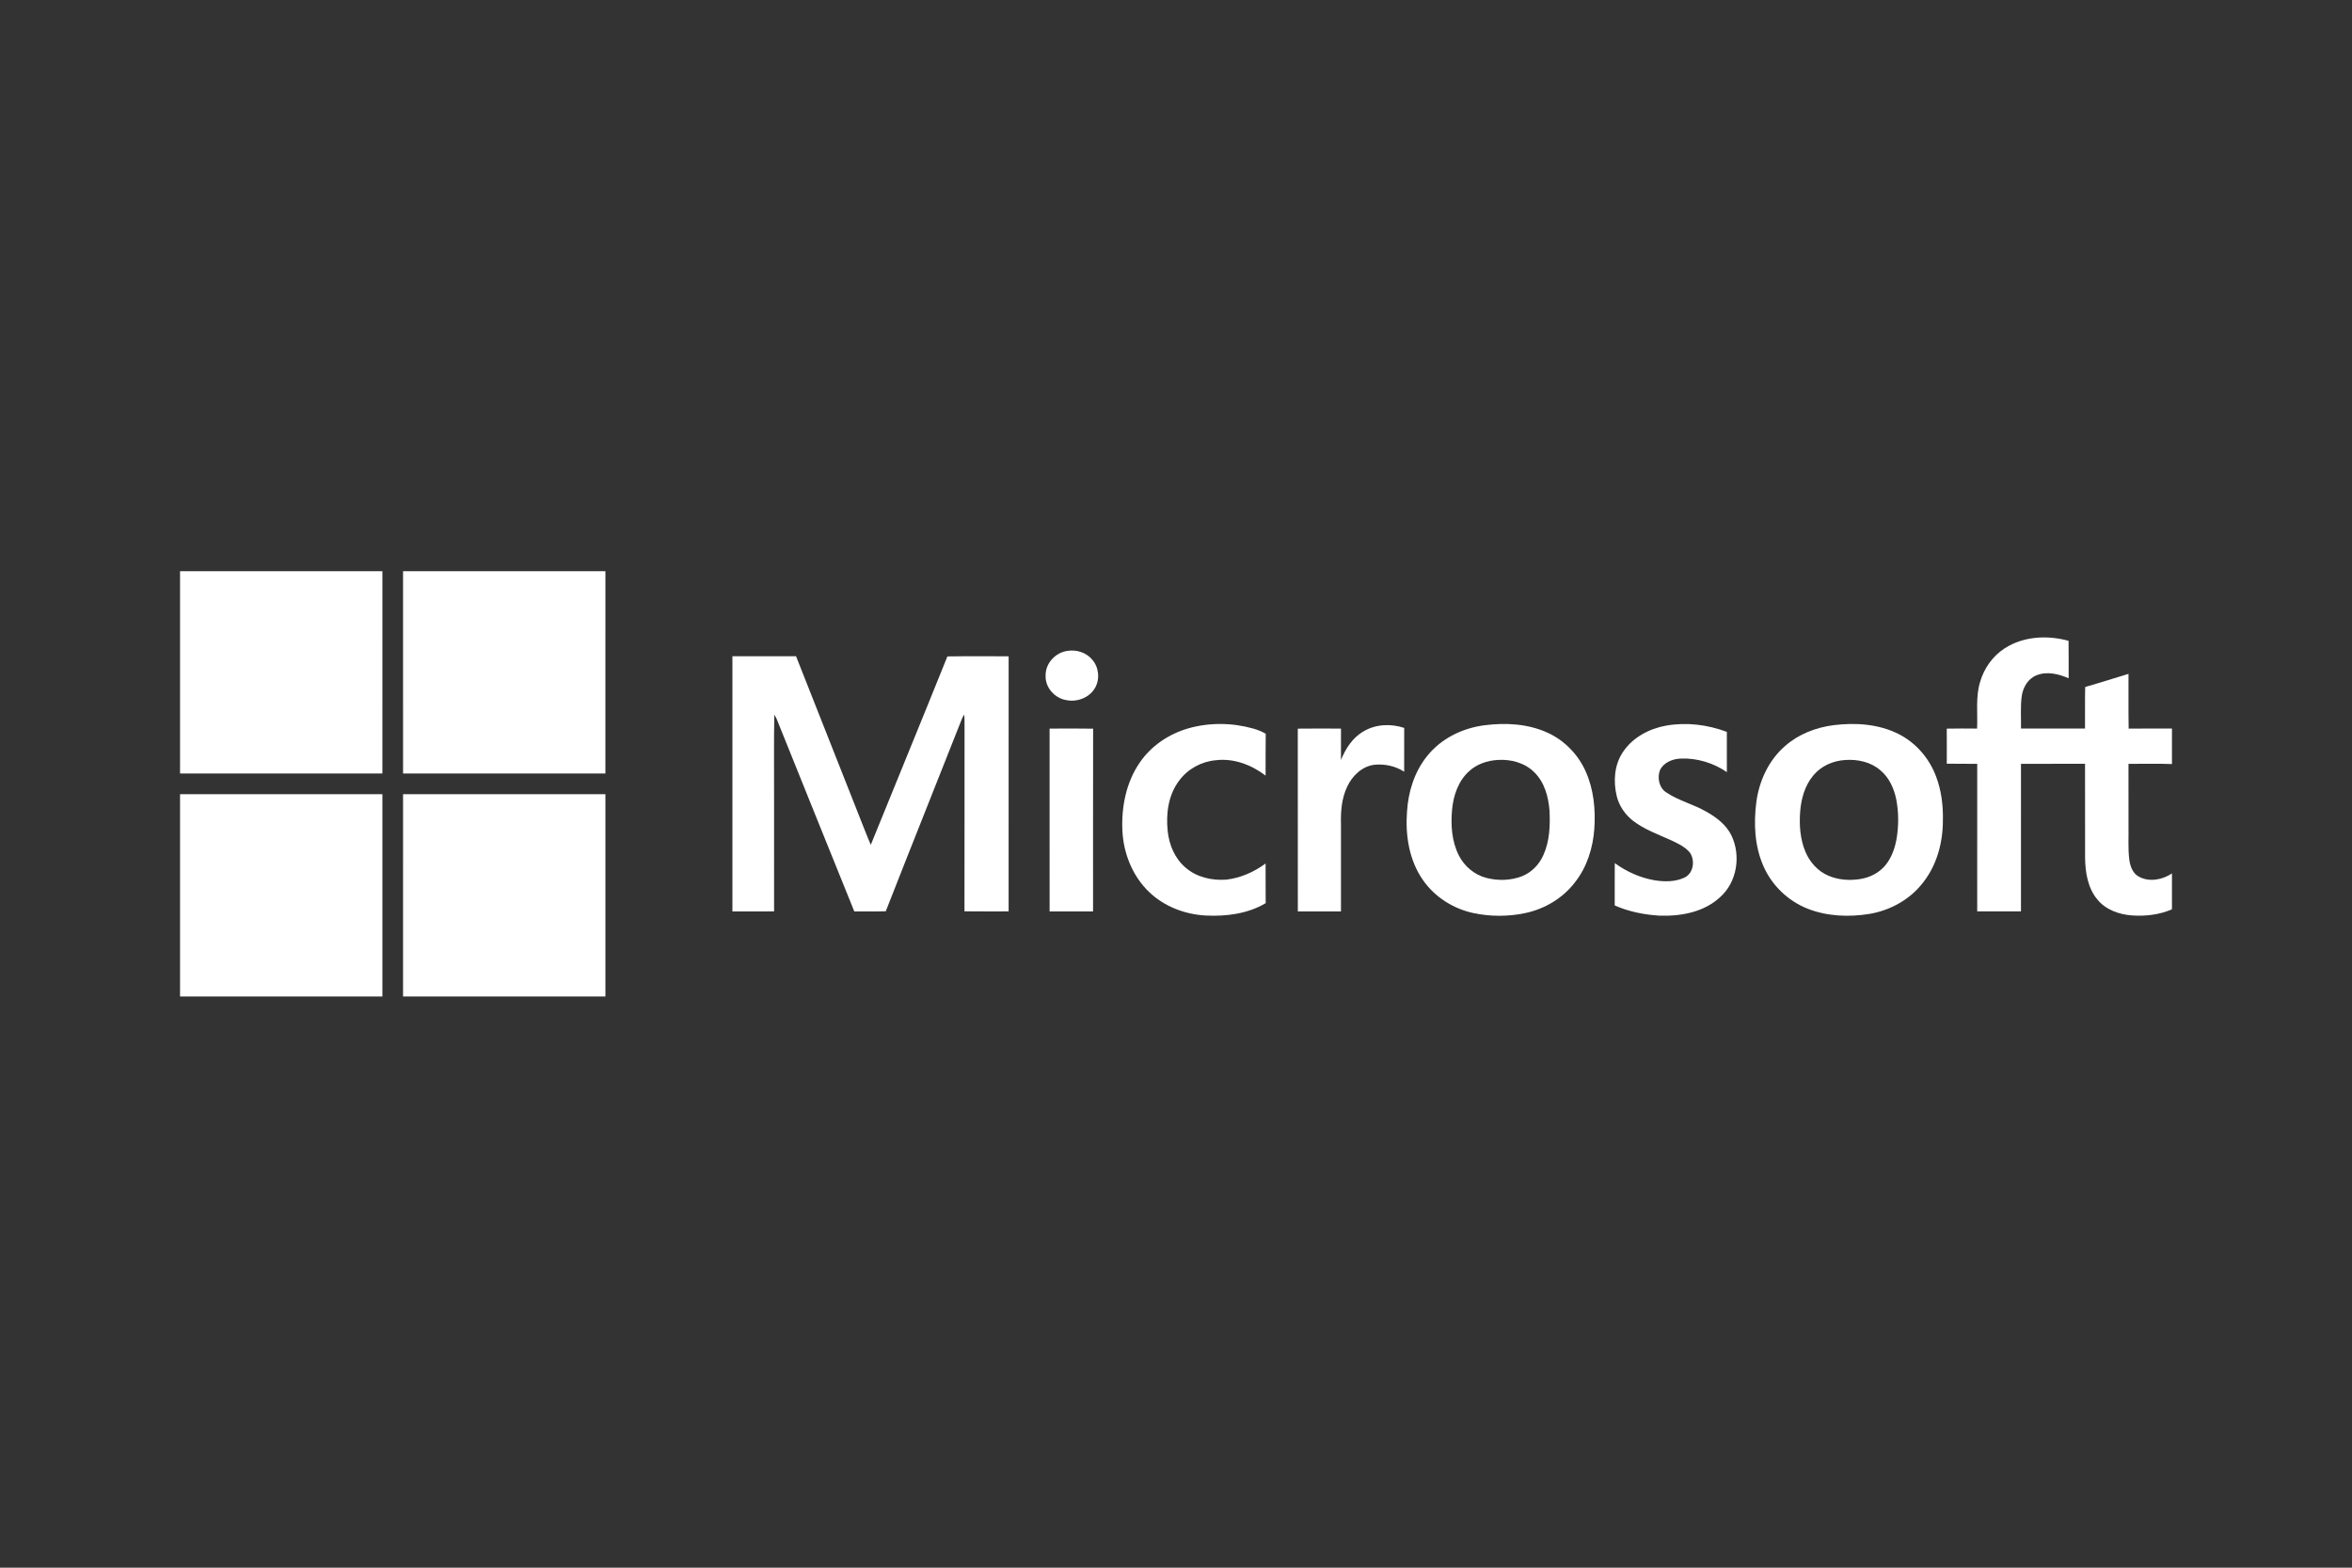 <svg xmlns="http://www.w3.org/2000/svg" id="Livello_1" data-name="Livello 1" viewBox="0 0 425.197 283.465"><rect x="0" y="0" width="425.197" height="283.465" fill="#333333" stroke="none"/><path d="m32.549,103.284h36.581c-.002,12.194,0,24.387-.002,36.581h-36.579v-36.581h0Z" style="fill: #fff; stroke-width: 0px;"></path><path d="m72.865,103.284h36.581c0,12.194.002,24.387-.002,36.581-12.192-.002-24.385,0-36.577,0-.004-12.194-.002-24.387-.002-36.581h0Z" style="fill: #fff; stroke-width: 0px;"></path><path d="m362.427,117.222c3.373-2.195,7.729-2.399,11.53-1.353.033,2.259.004,4.519.015,6.78-1.806-.795-3.931-1.314-5.831-.534-1.507.598-2.404,2.144-2.639,3.691-.283,1.962-.099,3.95-.147,5.923,3.858.009,7.716.002,11.574.004.029-2.505-.031-5.012.033-7.516,2.623-.747,5.218-1.584,7.828-2.371.022,3.3-.031,6.602.029,9.904,2.608-.037,5.218-.009,7.828-.018v6.424c-2.619-.108-5.24-.029-7.859-.037.011,3.693.002,7.387.004,11.082.042,2.045-.11,4.102.13,6.141.145,1.202.582,2.533,1.709,3.155,1.887,1.057,4.282.595,6.016-.565v6.488c-2.261.982-4.787,1.281-7.233,1.107-2.32-.171-4.724-1.015-6.237-2.861-1.749-2.085-2.199-4.908-2.234-7.549-.02-5.668.002-11.337-.009-17.007-3.86-.002-7.72-.004-11.579.002-.004,8.896-.002,17.792-.002,26.688h-7.912c0-8.894-.011-17.785.004-26.679-1.835-.035-3.671.009-5.506-.029.007-2.111.015-4.225-.004-6.339,1.826-.042,3.654-.024,5.484-.011.134-2.808-.294-5.697.545-8.432.71-2.469,2.287-4.697,4.462-6.09h0Z" style="fill: #fff; stroke-width: 0px;"></path><path d="m193.038,117.683c1.595-.242,3.322.303,4.379,1.551,1.239,1.367,1.468,3.542.549,5.139-1.015,1.802-3.287,2.639-5.266,2.206-2.054-.369-3.766-2.278-3.673-4.407-.059-2.241,1.815-4.238,4.012-4.489h0Z" style="fill: #fff; stroke-width: 0px;"></path><path d="m132.406,118.663h11.506c3.581,9.094,7.189,18.179,10.774,27.272.916,2.274,1.773,4.574,2.733,6.831,4.607-11.363,9.28-22.698,13.853-34.076,3.689-.059,7.38-.013,11.071-.022-.009,15.377-.004,30.755-.002,46.132-2.663-.007-5.323.022-7.984-.015.029-11.348-.002-22.696.013-34.046.004-.51-.013-1.019-.048-1.529-.156.237-.294.483-.415.738-4.572,11.616-9.232,23.199-13.778,34.826-1.894.068-3.79.004-5.686.035-4.717-11.616-9.375-23.258-14.068-34.883-.123-.242-.255-.477-.398-.703-.097,4.972-.015,9.948-.042,14.92.002,6.886-.004,13.771.002,20.657-2.511.007-5.022,0-7.532.002-.002-15.379-.004-30.759,0-46.138h0Z" style="fill: #fff; stroke-width: 0px;"></path><path d="m214.811,131.703c3.818-1.088,7.936-1.044,11.752.035.787.22,1.549.525,2.256.94-.044,2.52,0,5.042-.024,7.564-2.551-1.949-5.787-3.184-9.03-2.775-2.575.233-5.031,1.569-6.571,3.649-1.98,2.579-2.437,6.005-2.096,9.16.255,2.469,1.276,4.937,3.197,6.574,1.995,1.773,4.792,2.401,7.402,2.204,2.579-.297,5.014-1.389,7.099-2.913.022,2.388-.011,4.776.018,7.165-3.234,1.925-7.112,2.421-10.814,2.239-3.788-.2-7.564-1.635-10.306-4.297-2.979-2.872-4.596-6.967-4.787-11.069-.193-4.265.674-8.714,3.129-12.275,2.056-3.039,5.273-5.189,8.777-6.2h0Z" style="fill: #fff; stroke-width: 0px;"></path><path d="m301.232,131.2c3.658-.644,7.488-.171,10.95,1.14.004,2.426,0,4.849.002,7.272-2.419-1.663-5.374-2.557-8.309-2.454-1.479.057-3.104.683-3.779,2.089-.536,1.391-.165,3.214,1.147,4.047,2.243,1.501,4.919,2.138,7.244,3.482,1.83,1.028,3.605,2.373,4.533,4.311,1.742,3.63,1.004,8.426-2.059,11.133-2.924,2.733-7.136,3.489-11.009,3.344-2.751-.178-5.515-.721-8.043-1.846.011-2.551-.015-5.099.013-7.648,2.127,1.545,4.581,2.65,7.178,3.098,1.808.294,3.775.308,5.46-.501,1.613-.802,1.903-3.093.945-4.495-.896-1.081-2.212-1.676-3.454-2.261-2.331-1.048-4.781-1.925-6.828-3.496-1.439-1.123-2.529-2.705-2.955-4.489-.633-2.63-.435-5.594,1.094-7.892,1.747-2.678,4.781-4.284,7.872-4.836h0Z" style="fill: #fff; stroke-width: 0px;"></path><path d="m246.51,132.241c2.184-1.312,4.959-1.422,7.343-.62-.011,2.639,0,5.277-.007,7.916-1.56-1.011-3.506-1.443-5.348-1.257-2.245.255-4.025,1.98-4.948,3.957-1.002,2.094-1.191,4.462-1.127,6.752,0,5.271.002,10.542,0,15.812h-7.8c-.007-11.016.009-22.034-.007-33.05,2.604-.033,5.207-.02,7.811-.007-.011,1.892,0,3.783-.007,5.677.846-2.059,2.105-4.058,4.089-5.181h0Z" style="fill: #fff; stroke-width: 0px;"></path><path d="m189.745,131.744c2.623-.011,5.249-.037,7.872.013-.031,11.014-.002,22.03-.013,33.044h-7.854c-.007-11.018.002-22.037-.004-33.057h0Z" style="fill: #fff; stroke-width: 0px;"></path><path d="m286.648,139.454c-1.373-3.054-3.851-5.605-6.91-6.984-3.524-1.604-7.529-1.819-11.326-1.336-3.988.503-7.87,2.379-10.401,5.559-2.311,2.839-3.436,6.486-3.652,10.104-.319,4.264.393,8.79,2.898,12.35,2.133,3.072,5.501,5.183,9.14,5.961,3.041.639,6.222.642,9.263.009,3.557-.732,6.879-2.7,9.083-5.605,2.153-2.735,3.234-6.185,3.478-9.628.248-3.526-.108-7.178-1.573-10.429Zm-7.641,15.177c-.756,1.701-2.14,3.137-3.887,3.818-2.043.784-4.339.83-6.448.283-2.147-.565-3.968-2.116-4.959-4.091-1.274-2.544-1.465-5.486-1.202-8.276.239-2.538,1.123-5.148,3.056-6.899,1.402-1.309,3.313-1.949,5.205-2.054,2.377-.156,4.908.516,6.618,2.245,1.828,1.797,2.535,4.405,2.731,6.892.141,2.722.029,5.559-1.114,8.081Z" style="fill: #fff; stroke-width: 0px;"></path><path d="m350.009,140.41c-1.217-3.282-3.654-6.121-6.796-7.692-3.603-1.819-7.795-2.085-11.743-1.595-3.184.409-6.312,1.617-8.742,3.75-2.966,2.555-4.706,6.312-5.218,10.155-.488,3.843-.323,7.89,1.244,11.486,1.503,3.528,4.469,6.393,8.037,7.797,3.522,1.386,7.437,1.542,11.144.943,3.79-.626,7.38-2.619,9.726-5.686,2.507-3.168,3.586-7.268,3.579-11.262.055-2.674-.279-5.385-1.23-7.896Zm-7.136,11.209c-.303,1.74-.905,3.476-2.045,4.853-1.149,1.384-2.858,2.228-4.623,2.487-1.894.283-3.889.147-5.66-.615-1.911-.809-3.392-2.463-4.172-4.366-.938-2.267-1.125-4.779-.938-7.204.18-2.349.846-4.759,2.397-6.585,1.415-1.705,3.586-2.647,5.774-2.77,2.234-.156,4.62.36,6.339,1.87,1.584,1.314,2.461,3.282,2.863,5.264.453,2.324.448,4.73.066,7.066Z" style="fill: #fff; stroke-width: 0px;"></path><path d="m32.549,143.598c12.194.004,24.387-.002,36.581.004.002,12.194,0,24.385,0,36.579h-36.581v-36.583h0Z" style="fill: #fff; stroke-width: 0px;"></path><path d="m72.867,143.602c12.192-.004,24.385-.002,36.579-.002v36.581h-36.581c.002-12.194-.002-24.387.002-36.579h0Z" style="fill: #fff; stroke-width: 0px;"></path></svg>